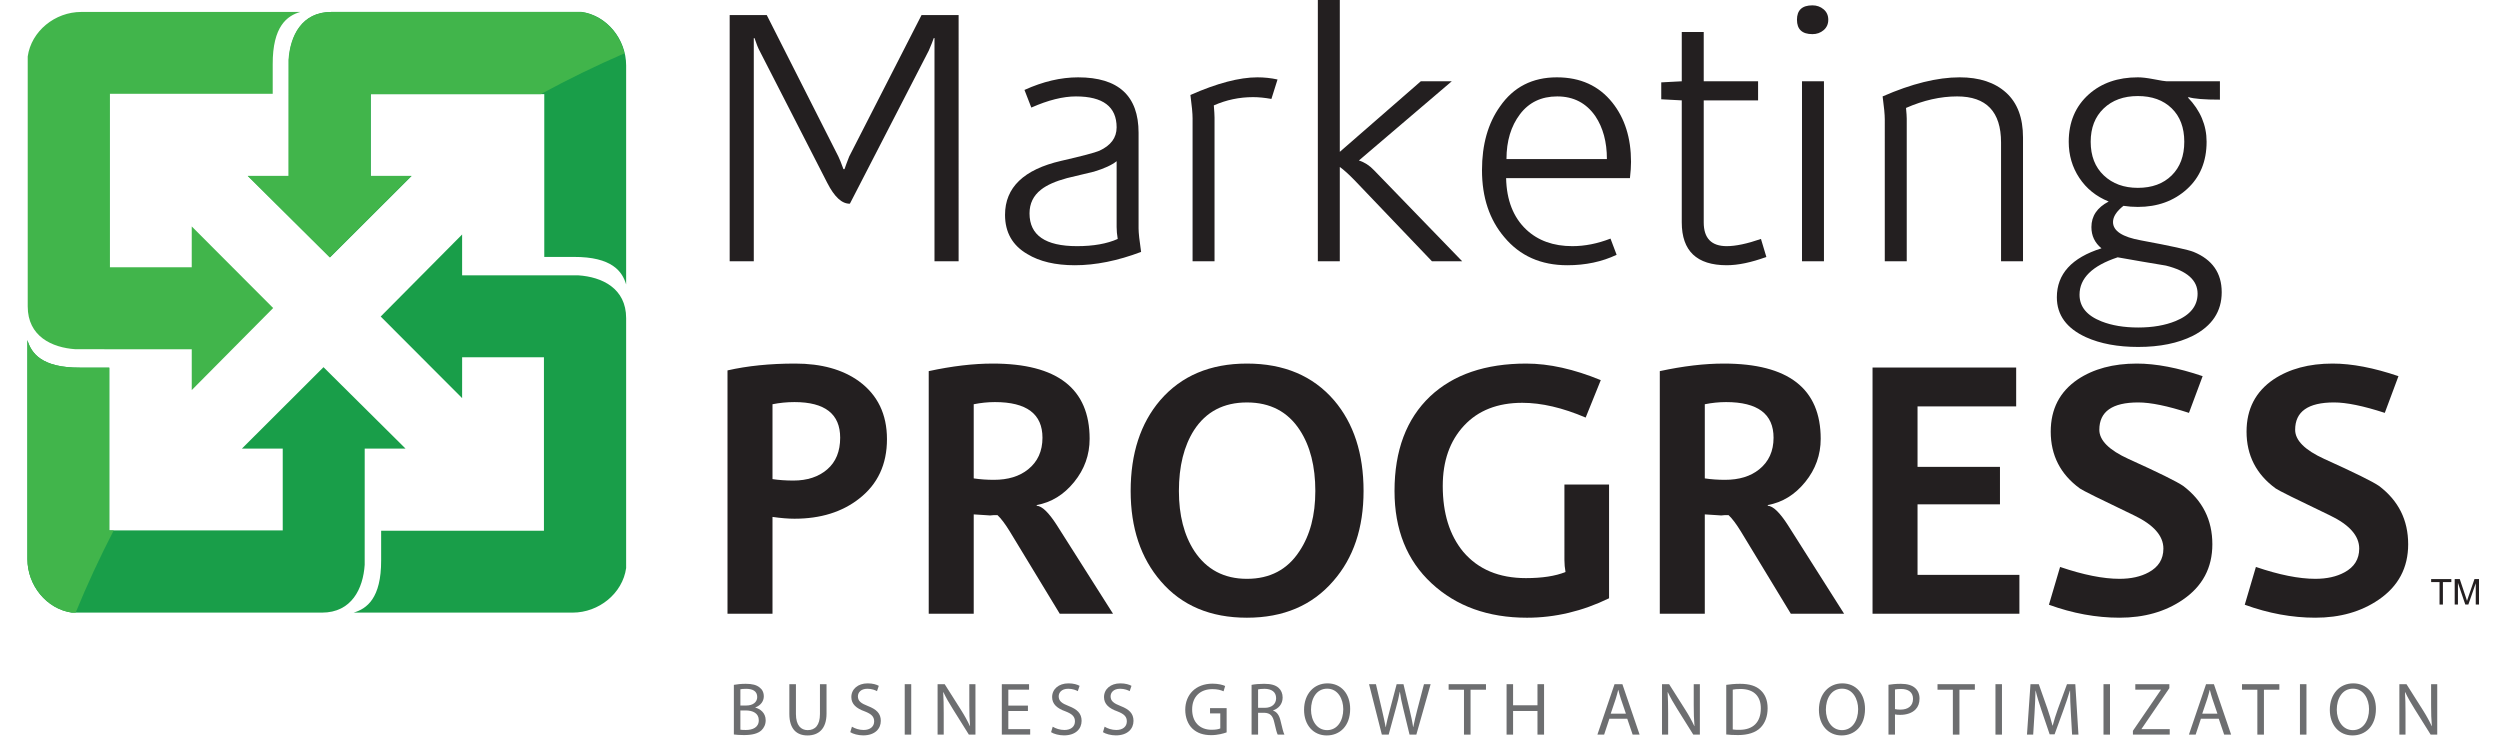 <?xml version="1.0" encoding="utf-8"?>
<!-- Generator: Adobe Illustrator 16.0.4, SVG Export Plug-In . SVG Version: 6.00 Build 0)  -->
<!DOCTYPE svg PUBLIC "-//W3C//DTD SVG 1.1//EN" "http://www.w3.org/Graphics/SVG/1.1/DTD/svg11.dtd">
<svg version="1.1" id="Layer_1" xmlns="http://www.w3.org/2000/svg" xmlns:xlink="http://www.w3.org/1999/xlink" x="0px" y="0px"
	 width="472px" height="142.79px" viewBox="0 0 472 142.79" enable-background="new 0 0 472 142.79" xml:space="preserve">
<g>
	<g>
		<path fill="#6D6E70" d="M138.554,129.3c0.537-0.112,1.385-0.197,2.247-0.197c1.229,0,2.021,0.212,2.614,0.692
			c0.495,0.367,0.791,0.933,0.791,1.681c0,0.919-0.607,1.725-1.611,2.092v0.028c0.904,0.226,1.964,0.975,1.964,2.388
			c0,0.819-0.325,1.441-0.806,1.907c-0.664,0.607-1.738,0.891-3.292,0.891c-0.848,0-1.498-0.057-1.908-0.113V129.3z
			 M139.784,133.201h1.116c1.3,0,2.063-0.679,2.063-1.597c0-1.116-0.848-1.555-2.091-1.555c-0.565,0-0.89,0.043-1.088,0.085V133.201
			z M139.784,137.764c0.24,0.042,0.593,0.057,1.031,0.057c1.272,0,2.444-0.467,2.444-1.851c0-1.301-1.116-1.837-2.458-1.837h-1.017
			V137.764z"/>
		<path fill="#6D6E70" d="M150.272,129.173v5.638c0,2.134,0.947,3.038,2.218,3.038c1.413,0,2.317-0.933,2.317-3.038v-5.638h1.243
			v5.553c0,2.925-1.54,4.126-3.603,4.126c-1.95,0-3.419-1.116-3.419-4.069v-5.609H150.272z"/>
		<path fill="#6D6E70" d="M160.845,137.199c0.551,0.34,1.356,0.622,2.204,0.622c1.258,0,1.992-0.664,1.992-1.625
			c0-0.891-0.508-1.398-1.794-1.894c-1.554-0.551-2.515-1.356-2.515-2.698c0-1.484,1.229-2.586,3.08-2.586
			c0.975,0,1.681,0.226,2.105,0.466l-0.339,1.004c-0.311-0.17-0.947-0.452-1.809-0.452c-1.3,0-1.794,0.776-1.794,1.427
			c0,0.891,0.579,1.328,1.894,1.837c1.61,0.622,2.43,1.398,2.43,2.798c0,1.47-1.088,2.741-3.334,2.741
			c-0.918,0-1.922-0.269-2.431-0.607L160.845,137.199z"/>
		<path fill="#6D6E70" d="M172.04,129.173v9.523h-1.229v-9.523H172.04z"/>
		<path fill="#6D6E70" d="M177.016,138.697v-9.523h1.342l3.052,4.818c0.707,1.116,1.257,2.119,1.709,3.095l0.028-0.015
			c-0.113-1.271-0.141-2.431-0.141-3.914v-3.984h1.159v9.523h-1.244l-3.023-4.832c-0.665-1.06-1.3-2.148-1.781-3.18l-0.042,0.015
			c0.07,1.201,0.099,2.346,0.099,3.928v4.069H177.016z"/>
		<path fill="#6D6E70" d="M194.074,134.232h-3.702v3.434h4.126v1.031h-5.355v-9.523h5.143v1.031h-3.914v3.01h3.702V134.232z"/>
		<path fill="#6D6E70" d="M198.755,137.199c0.551,0.34,1.356,0.622,2.204,0.622c1.258,0,1.992-0.664,1.992-1.625
			c0-0.891-0.508-1.398-1.794-1.894c-1.554-0.551-2.515-1.356-2.515-2.698c0-1.484,1.229-2.586,3.08-2.586
			c0.975,0,1.681,0.226,2.105,0.466l-0.339,1.004c-0.311-0.17-0.947-0.452-1.809-0.452c-1.3,0-1.794,0.776-1.794,1.427
			c0,0.891,0.579,1.328,1.894,1.837c1.61,0.622,2.43,1.398,2.43,2.798c0,1.47-1.088,2.741-3.334,2.741
			c-0.918,0-1.922-0.269-2.431-0.607L198.755,137.199z"/>
		<path fill="#6D6E70" d="M208.551,137.199c0.551,0.34,1.356,0.622,2.204,0.622c1.258,0,1.992-0.664,1.992-1.625
			c0-0.891-0.508-1.398-1.794-1.894c-1.554-0.551-2.515-1.356-2.515-2.698c0-1.484,1.229-2.586,3.081-2.586
			c0.975,0,1.681,0.226,2.105,0.466l-0.339,1.004c-0.311-0.17-0.947-0.452-1.809-0.452c-1.3,0-1.794,0.776-1.794,1.427
			c0,0.891,0.579,1.328,1.894,1.837c1.611,0.622,2.43,1.398,2.43,2.798c0,1.47-1.088,2.741-3.334,2.741
			c-0.918,0-1.922-0.269-2.431-0.607L208.551,137.199z"/>
		<path fill="#6D6E70" d="M231.588,138.273c-0.551,0.198-1.639,0.522-2.925,0.522c-1.441,0-2.628-0.367-3.561-1.257
			c-0.819-0.792-1.328-2.063-1.328-3.547c0.014-2.84,1.964-4.917,5.157-4.917c1.102,0,1.964,0.24,2.374,0.438l-0.296,1.004
			c-0.509-0.227-1.145-0.41-2.105-0.41c-2.317,0-3.829,1.441-3.829,3.829c0,2.416,1.456,3.844,3.674,3.844
			c0.805,0,1.356-0.113,1.639-0.255v-2.84h-1.936v-0.989h3.137V138.273z"/>
		<path fill="#6D6E70" d="M236.298,129.3c0.621-0.127,1.512-0.197,2.359-0.197c1.313,0,2.162,0.24,2.755,0.776
			c0.48,0.425,0.749,1.074,0.749,1.809c0,1.258-0.791,2.092-1.794,2.431v0.043c0.734,0.254,1.173,0.932,1.398,1.921
			c0.311,1.328,0.537,2.247,0.734,2.614h-1.271c-0.155-0.269-0.367-1.088-0.636-2.274c-0.282-1.314-0.791-1.809-1.907-1.852h-1.159
			v4.126h-1.229V129.3z M237.526,133.638h1.258c1.314,0,2.147-0.721,2.147-1.809c0-1.229-0.89-1.766-2.189-1.78
			c-0.594,0-1.018,0.057-1.216,0.113V133.638z"/>
		<path fill="#6D6E70" d="M254.91,133.836c0,3.277-1.992,5.016-4.423,5.016c-2.516,0-4.281-1.95-4.281-4.832
			c0-3.023,1.879-5.002,4.423-5.002C253.229,129.018,254.91,131.01,254.91,133.836z M247.52,133.992
			c0,2.034,1.103,3.857,3.038,3.857c1.95,0,3.052-1.795,3.052-3.956c0-1.894-0.988-3.872-3.037-3.872
			C248.537,130.021,247.52,131.901,247.52,133.992z"/>
		<path fill="#6D6E70" d="M260.892,138.697l-2.416-9.523h1.3l1.131,4.818c0.282,1.187,0.536,2.374,0.706,3.292h0.028
			c0.155-0.946,0.452-2.077,0.777-3.307l1.271-4.804h1.286l1.158,4.832c0.269,1.131,0.522,2.261,0.664,3.265h0.028
			c0.198-1.046,0.467-2.105,0.763-3.293l1.258-4.804h1.258l-2.699,9.523h-1.285l-1.201-4.96c-0.297-1.215-0.495-2.147-0.622-3.108
			h-0.028c-0.169,0.947-0.381,1.88-0.734,3.108l-1.356,4.96H260.892z"/>
		<path fill="#6D6E70" d="M276.398,130.219h-2.896v-1.046h7.05v1.046h-2.91v8.478h-1.243V130.219z"/>
		<path fill="#6D6E70" d="M285.67,129.173v3.984h4.606v-3.984h1.243v9.523h-1.243v-4.465h-4.606v4.465h-1.229v-9.523H285.67z"/>
		<path fill="#6D6E70" d="M303.849,135.702l-0.989,2.995h-1.271l3.235-9.523h1.483l3.25,9.523h-1.314l-1.017-2.995H303.849z
			 M306.971,134.741L306.038,132c-0.212-0.622-0.353-1.188-0.494-1.738h-0.028c-0.142,0.565-0.297,1.145-0.48,1.724l-0.933,2.756
			H306.971z"/>
		<path fill="#6D6E70" d="M313.786,138.697v-9.523h1.342l3.052,4.818c0.707,1.116,1.258,2.119,1.71,3.095l0.028-0.015
			c-0.113-1.271-0.142-2.431-0.142-3.914v-3.984h1.159v9.523h-1.243l-3.024-4.832c-0.664-1.06-1.3-2.148-1.78-3.18l-0.042,0.015
			c0.07,1.201,0.099,2.346,0.099,3.928v4.069H313.786z"/>
		<path fill="#6D6E70" d="M325.914,129.3c0.748-0.112,1.639-0.197,2.613-0.197c1.767,0,3.024,0.409,3.857,1.187
			c0.848,0.777,1.343,1.879,1.343,3.42c0,1.554-0.48,2.825-1.371,3.701c-0.89,0.891-2.359,1.371-4.21,1.371
			c-0.876,0-1.611-0.043-2.232-0.113V129.3z M327.143,137.722c0.312,0.057,0.764,0.07,1.244,0.07c2.628,0,4.055-1.47,4.055-4.041
			c0.015-2.247-1.258-3.674-3.857-3.674c-0.636,0-1.116,0.057-1.441,0.127V137.722z"/>
		<path fill="#6D6E70" d="M352.116,133.836c0,3.277-1.992,5.016-4.423,5.016c-2.516,0-4.281-1.95-4.281-4.832
			c0-3.023,1.879-5.002,4.423-5.002C350.435,129.018,352.116,131.01,352.116,133.836z M344.726,133.992
			c0,2.034,1.103,3.857,3.038,3.857c1.95,0,3.053-1.795,3.053-3.956c0-1.894-0.989-3.872-3.038-3.872
			C345.743,130.021,344.726,131.901,344.726,133.992z"/>
		<path fill="#6D6E70" d="M356.544,129.287c0.593-0.099,1.37-0.184,2.359-0.184c1.215,0,2.105,0.282,2.671,0.791
			c0.522,0.452,0.833,1.145,0.833,1.992c0,0.862-0.254,1.54-0.734,2.035c-0.65,0.692-1.71,1.045-2.911,1.045
			c-0.367,0-0.706-0.014-0.989-0.085v3.815h-1.229V129.287z M357.772,133.878c0.269,0.071,0.608,0.099,1.018,0.099
			c1.483,0,2.388-0.72,2.388-2.034c0-1.258-0.89-1.865-2.246-1.865c-0.537,0-0.947,0.042-1.159,0.099V133.878z"/>
		<path fill="#6D6E70" d="M368.699,130.219h-2.896v-1.046h7.05v1.046h-2.91v8.478h-1.243V130.219z"/>
		<path fill="#6D6E70" d="M377.972,129.173v9.523h-1.229v-9.523H377.972z"/>
		<path fill="#6D6E70" d="M390.974,134.514c-0.07-1.328-0.155-2.925-0.142-4.111h-0.042c-0.325,1.116-0.721,2.303-1.201,3.617
			l-1.682,4.62h-0.933l-1.54-4.535c-0.452-1.343-0.834-2.572-1.102-3.702h-0.028c-0.028,1.187-0.1,2.783-0.184,4.211l-0.255,4.083
			h-1.173l0.664-9.523h1.568l1.625,4.606c0.396,1.173,0.721,2.218,0.961,3.207h0.042c0.24-0.961,0.58-2.006,1.004-3.207l1.695-4.606
			h1.568l0.594,9.523h-1.201L390.974,134.514z"/>
		<path fill="#6D6E70" d="M398.368,129.173v9.523h-1.229v-9.523H398.368z"/>
		<path fill="#6D6E70" d="M402.694,137.976l5.284-7.729v-0.043h-4.832v-1.031h6.429v0.749l-5.256,7.7v0.043h5.327v1.031h-6.952
			V137.976z"/>
		<path fill="#6D6E70" d="M415.528,135.702l-0.989,2.995h-1.271l3.235-9.523h1.483l3.25,9.523h-1.314l-1.017-2.995H415.528z
			 M418.65,134.741L417.718,132c-0.212-0.622-0.353-1.188-0.494-1.738h-0.028c-0.142,0.565-0.297,1.145-0.48,1.724l-0.933,2.756
			H418.65z"/>
		<path fill="#6D6E70" d="M426.187,130.219h-2.896v-1.046h7.05v1.046h-2.91v8.478h-1.243V130.219z"/>
		<path fill="#6D6E70" d="M435.459,129.173v9.523h-1.229v-9.523H435.459z"/>
		<path fill="#6D6E70" d="M448.574,133.836c0,3.277-1.992,5.016-4.423,5.016c-2.516,0-4.281-1.95-4.281-4.832
			c0-3.023,1.879-5.002,4.423-5.002C446.893,129.018,448.574,131.01,448.574,133.836z M441.184,133.992
			c0,2.034,1.103,3.857,3.038,3.857c1.95,0,3.052-1.795,3.052-3.956c0-1.894-0.988-3.872-3.037-3.872
			C442.201,130.021,441.184,131.901,441.184,133.992z"/>
		<path fill="#6D6E70" d="M453.001,138.697v-9.523h1.342l3.052,4.818c0.707,1.116,1.258,2.119,1.71,3.095l0.028-0.015
			c-0.113-1.271-0.142-2.431-0.142-3.914v-3.984h1.159v9.523h-1.243l-3.024-4.832c-0.664-1.06-1.3-2.148-1.78-3.18l-0.042,0.015
			c0.07,1.201,0.099,2.346,0.099,3.928v4.069H453.001z"/>
	</g>
	<g>
		<g>
			<g>
				<g>
					<g>
						<path fill="#199E49" d="M38.347,115.663h22.43c5.639,0,7.78-4.563,8.075-9.021l0,0l0.005-21.944h7.709l-15.49-15.375
							L45.671,84.697l7.708,0.001v15.444h-32.75V69.41h-5.568c-7.2,0.028-9.167-2.733-9.887-5.201V76.08v8.987v20.492
							c0,4.961,3.63,9.431,8.406,10.104H38.347z"/>
					</g>
				</g>
			</g>
			<g>
				<g>
					<path fill="#199E49" d="M85.04,2.254H62.612c-5.639,0-7.78,4.565-8.076,9.022l0,0l-0.005,21.945h-7.709l15.49,15.374
						l15.404-15.374l-7.708-0.002V17.775h32.751v30.732h5.568c7.2-0.03,9.168,2.735,9.888,5.201V41.839v-8.988V12.36
						c0-4.962-3.632-9.432-8.407-10.106H85.04z"/>
				</g>
			</g>
			<g>
				<g>
					<g>
						<path fill="#199E49" d="M118.215,82.488V60.061c0-5.638-4.566-7.781-9.022-8.077l0,0L87.247,51.98v-7.71L71.874,59.761
							l15.374,15.404l0.002-7.709h15.445v32.751H71.96v5.567c0.03,7.2-2.732,9.168-5.2,9.888h11.87h8.987h20.492
							c4.961,0,9.432-3.63,10.105-8.405V82.488z"/>
					</g>
				</g>
			</g>
			<g>
				<g>
					<g>
						<path fill="#41B54B" d="M5.233,35.43v22.427c0,5.64,4.565,7.781,9.023,8.077l0,0l21.945,0.005v7.708l15.372-15.491
							L36.202,42.752l-0.003,7.708H20.755V17.71h30.733v-5.567c-0.03-7.2,2.732-9.168,5.2-9.888h-11.87H35.83H15.34
							c-4.962,0-9.433,3.631-10.107,8.406V35.43z"/>
					</g>
				</g>
			</g>
			<path fill="#41B54B" d="M62.252,48.596L46.761,33.222h7.71l0.003-21.945c0.295-4.457,2.437-9.022,8.076-9.022h22.428h24.769
				c4.024,0.568,7.228,3.836,8.138,7.82c-5.394,2.334-10.66,4.905-15.788,7.701H69.947V33.22l7.708,0.002L62.252,48.596z"/>
			<path fill="#41B54B" d="M13.58,115.663h0.703c2.172-5.295,4.573-10.472,7.187-15.521h-0.84V69.41h-5.568
				c-7.2,0.028-9.167-2.733-9.887-5.201v11.869v8.989v20.492C5.173,110.52,8.804,114.99,13.58,115.663z"/>
		</g>
		<g>
			<path fill="#231F20" d="M180.985,49.329h-4.553V7.192h-0.136c-0.182,0.543-0.499,1.337-0.951,2.378L160.46,38.455
				c-1.495,0.046-2.922-1.268-4.282-3.942L143.402,9.571c-0.272-0.498-0.589-1.292-0.951-2.378h-0.136v42.136h-4.553V2.843h7
				l13.524,26.709c0.226,0.453,0.543,1.247,0.952,2.378h0.204c0.181-0.543,0.476-1.336,0.884-2.378l13.66-26.709h7V49.329z"/>
			<path fill="#231F20" d="M215.441,47.562c-4.441,1.677-8.609,2.515-12.505,2.515c-3.67,0-6.66-0.703-8.971-2.107
				c-2.81-1.631-4.214-4.1-4.214-7.408c0-5.165,3.534-8.563,10.602-10.194c3.942-0.906,6.343-1.54,7.204-1.903
				c2.175-0.996,3.262-2.469,3.262-4.417c0-3.896-2.56-5.845-7.68-5.845c-2.447,0-5.256,0.703-8.427,2.106l-1.292-3.33
				c3.489-1.585,6.864-2.378,10.126-2.378c7.612,0,11.417,3.489,11.417,10.466v18.078C214.965,43.959,215.124,45.433,215.441,47.562
				z M211.024,45.115c-0.136-0.815-0.204-1.563-0.204-2.243V30.435c-0.907,0.726-2.334,1.383-4.282,1.971
				c-1.722,0.408-3.421,0.815-5.097,1.223c-2.175,0.589-3.806,1.314-4.893,2.175c-1.451,1.133-2.175,2.628-2.175,4.485
				c0,4.124,2.99,6.185,8.971,6.185C206.425,46.474,208.985,46.022,211.024,45.115z"/>
			<path fill="#231F20" d="M241.198,15.008l-1.155,3.67c-1.269-0.226-2.425-0.34-3.466-0.34c-2.583,0-5.053,0.521-7.408,1.563
				c0.09,1.087,0.136,1.858,0.136,2.311v27.117h-4.146V22.348c0-0.906-0.136-2.378-0.408-4.417c5.029-2.219,9.243-3.33,12.641-3.33
				C238.706,14.6,239.975,14.736,241.198,15.008z"/>
			<path fill="#231F20" d="M276.062,49.329h-5.708l-14.477-15.156c-1.179-1.223-2.152-2.106-2.922-2.65v17.806h-4.146V-0.556h4.146
				v29.224l15.291-13.32h5.845l-17.534,14.952c1.042,0.317,1.993,0.929,2.854,1.835L276.062,49.329z"/>
			<path fill="#231F20" d="M307.937,30.571c0,0.861-0.068,1.88-0.204,3.058h-23.379c0.091,4.169,1.359,7.408,3.806,9.719
				c2.22,2.084,5.12,3.126,8.699,3.126c2.355,0,4.758-0.476,7.204-1.427l1.155,3.059c-2.764,1.313-5.868,1.971-9.311,1.971
				c-4.984,0-8.948-1.767-11.894-5.301c-2.81-3.307-4.213-7.521-4.213-12.641c0-4.848,1.132-8.857,3.397-12.029
				c2.537-3.67,6.117-5.505,10.738-5.505c4.439,0,7.928,1.586,10.466,4.757C306.758,22.303,307.937,26.041,307.937,30.571z
				 M303.383,30.027c0-3.216-0.725-5.913-2.175-8.087c-1.722-2.491-4.123-3.738-7.204-3.738c-2.99,0-5.335,1.121-7.033,3.364
				c-1.699,2.243-2.549,5.063-2.549,8.461H303.383z"/>
			<path fill="#231F20" d="M333.489,48.513c-2.854,1.042-5.347,1.563-7.477,1.563c-5.664,0-8.495-2.695-8.495-8.087V18.95
				l-3.873-0.204v-3.194l3.873-0.204V6.037h4.146v9.311h10.263v3.602h-10.263v23.039c0,2.99,1.45,4.485,4.35,4.485
				c1.676,0,3.829-0.452,6.457-1.359L333.489,48.513z"/>
			<path fill="#231F20" d="M345.179,3.726c0,0.815-0.295,1.473-0.883,1.971c-0.59,0.5-1.292,0.748-2.107,0.748
				c-1.948,0-2.922-0.906-2.922-2.718c0-1.812,0.974-2.718,2.922-2.718c0.815,0,1.518,0.25,2.107,0.748
				C344.884,2.254,345.179,2.911,345.179,3.726z M344.363,49.329h-4.146V15.348h4.146V49.329z"/>
			<path fill="#231F20" d="M381.944,49.329h-4.146V26.901c0-5.799-2.764-8.699-8.291-8.699c-3.126,0-6.344,0.725-9.65,2.175
				c0.09,0.951,0.136,1.631,0.136,2.039v26.913h-4.146V22.552c0-0.906-0.137-2.355-0.408-4.35c5.481-2.401,10.33-3.602,14.544-3.602
				c3.715,0,6.637,0.963,8.768,2.888c2.129,1.926,3.193,4.747,3.193,8.461V49.329z"/>
			<path fill="#231F20" d="M419.459,55.173c0,3.625-1.812,6.365-5.437,8.224c-2.81,1.404-6.253,2.106-10.33,2.106
				c-3.852,0-7.136-0.611-9.854-1.835c-3.67-1.677-5.505-4.191-5.505-7.543c0-4.396,2.809-7.476,8.427-9.243
				c-1.269-1.042-1.902-2.378-1.902-4.01c0-2.083,1.087-3.692,3.262-4.825c-2.356-0.952-4.203-2.435-5.539-4.452
				c-1.337-2.015-2.005-4.292-2.005-6.83c0-3.714,1.269-6.705,3.807-8.971c2.4-2.129,5.481-3.194,9.242-3.194
				c0.771,0,1.744,0.114,2.923,0.34c1.403,0.271,2.242,0.408,2.515,0.408h10.059v3.466c-2.946,0-4.917-0.158-5.913-0.476
				c0,0.046-0.046,0.068-0.136,0.068c2.355,2.447,3.534,5.233,3.534,8.359c0,3.716-1.235,6.694-3.704,8.937
				c-2.471,2.243-5.562,3.364-9.277,3.364c-0.906,0-1.812-0.068-2.718-0.204c-1.315,1.043-1.972,2.062-1.972,3.059
				c0,1.677,1.768,2.832,5.302,3.466c5.617,1.043,8.925,1.767,9.922,2.175C417.692,49.012,419.459,51.548,419.459,55.173z
				 M414.906,55.445c0-2.538-1.994-4.305-5.98-5.301c-3.036-0.499-6.072-1.02-9.107-1.563c-4.803,1.585-7.204,3.942-7.204,7.068
				c0,2.265,1.382,3.942,4.146,5.029c1.948,0.77,4.259,1.155,6.933,1.155c2.719,0,5.073-0.408,7.068-1.223
				C413.523,59.477,414.906,57.756,414.906,55.445z M412.392,26.765c0-2.673-0.793-4.78-2.379-6.32
				c-1.587-1.54-3.716-2.311-6.389-2.311c-2.674,0-4.825,0.782-6.456,2.345c-1.631,1.563-2.446,3.66-2.446,6.287
				c0,2.674,0.826,4.792,2.48,6.354c1.653,1.563,3.794,2.345,6.422,2.345c2.673,0,4.802-0.782,6.389-2.345
				C411.599,31.557,412.392,29.439,412.392,26.765z"/>
			<path fill="#231F20" d="M167.46,82.914c0,4.758-1.745,8.495-5.233,11.214c-3.218,2.538-7.295,3.806-12.233,3.806
				c-1.179,0-2.56-0.112-4.146-0.34v18.282h-8.495V69.933c3.76-0.86,8.02-1.291,12.777-1.291c4.938,0,8.947,1.11,12.029,3.33
				C165.693,74.554,167.46,78.203,167.46,82.914z M158.625,82.642c0-4.485-2.878-6.729-8.631-6.729
				c-1.405,0-2.786,0.136-4.146,0.408v14.136c1.223,0.182,2.537,0.272,3.942,0.272c2.627,0,4.757-0.702,6.388-2.107
				C157.81,87.219,158.625,85.224,158.625,82.642z"/>
			<path fill="#231F20" d="M210.14,115.875h-10.059l-9.446-15.563c-0.861-1.403-1.631-2.423-2.311-3.059c-0.136,0-0.363,0-0.68,0
				c-0.317,0.046-0.567,0.068-0.748,0.068c0.136,0-0.883-0.068-3.058-0.204v18.758h-8.495V70.069
				c4.394-0.951,8.427-1.427,12.097-1.427c12.188,0,18.282,4.734,18.282,14.204c0,3.036-0.975,5.754-2.922,8.155
				c-1.949,2.402-4.305,3.852-7.068,4.35v0.136c0.996,0.046,2.265,1.269,3.806,3.67L210.14,115.875z M196.819,82.642
				c0-4.485-2.99-6.729-8.971-6.729c-1.315,0-2.65,0.136-4.01,0.408v14c1.223,0.182,2.491,0.271,3.806,0.271
				c2.673,0,4.826-0.656,6.457-1.971C195.913,87.173,196.819,85.18,196.819,82.642z"/>
			<path fill="#231F20" d="M257.44,92.701c0,6.978-1.902,12.641-5.709,16.99c-3.987,4.621-9.424,6.933-16.311,6.933
				c-6.887,0-12.301-2.288-16.243-6.864c-3.806-4.395-5.709-10.081-5.709-17.059c0-7.068,1.857-12.777,5.573-17.127
				c3.986-4.621,9.447-6.932,16.379-6.932c6.977,0,12.459,2.311,16.447,6.932C255.582,79.923,257.44,85.632,257.44,92.701z
				 M248.334,92.701c0-4.666-0.975-8.495-2.923-11.485c-2.266-3.489-5.596-5.233-9.99-5.233c-4.395,0-7.725,1.744-9.99,5.233
				c-1.903,2.99-2.854,6.819-2.854,11.485c0,4.576,0.974,8.359,2.922,11.35c2.311,3.489,5.618,5.232,9.922,5.232
				c4.35,0,7.656-1.743,9.923-5.232C247.337,101.06,248.334,97.277,248.334,92.701z"/>
			<path fill="#231F20" d="M303.79,112.953c-5.029,2.447-10.194,3.671-15.495,3.671c-7.34,0-13.344-2.163-18.01-6.491
				c-4.667-4.326-7-10.137-7-17.432c0-7.656,2.242-13.615,6.728-17.874c4.395-4.123,10.443-6.185,18.146-6.185
				c4.304,0,8.993,1.042,14.067,3.126l-2.854,7.068c-4.35-1.857-8.337-2.787-11.961-2.787c-4.667,0-8.337,1.439-11.01,4.316
				c-2.674,2.877-4.01,6.672-4.01,11.383c0,5.166,1.291,9.312,3.874,12.438c2.809,3.308,6.75,4.961,11.825,4.961
				c3.081,0,5.573-0.384,7.476-1.155c-0.136-0.77-0.204-1.518-0.204-2.242V91.477h8.428V112.953z"/>
			<path fill="#231F20" d="M348.168,115.875h-10.059l-9.446-15.563c-0.861-1.403-1.631-2.423-2.311-3.059c-0.137,0-0.363,0-0.68,0
				c-0.317,0.046-0.567,0.068-0.748,0.068c0.136,0-0.884-0.068-3.059-0.204v18.758h-8.495V70.069
				c4.395-0.951,8.428-1.427,12.098-1.427c12.188,0,18.281,4.734,18.281,14.204c0,3.036-0.975,5.754-2.922,8.155
				c-1.948,2.402-4.305,3.852-7.068,4.35v0.136c0.996,0.046,2.266,1.269,3.806,3.67L348.168,115.875z M334.848,82.642
				c0-4.485-2.99-6.729-8.972-6.729c-1.314,0-2.65,0.136-4.01,0.408v14c1.224,0.182,2.491,0.271,3.807,0.271
				c2.673,0,4.825-0.656,6.456-1.971C333.94,87.173,334.848,85.18,334.848,82.642z"/>
			<path fill="#231F20" d="M381.265,115.875h-27.729V69.39h27.117v7.339h-18.622v11.418h15.563v7.068h-15.563v13.32h19.233V115.875z
				"/>
			<path fill="#231F20" d="M417.692,102.759c0,4.44-1.858,7.929-5.572,10.466c-3.308,2.266-7.296,3.398-11.962,3.398
				c-4.395,0-8.835-0.816-13.32-2.447l2.106-7.136c4.395,1.495,8.133,2.242,11.214,2.242c2.175,0,4.01-0.407,5.505-1.223
				c1.857-0.996,2.787-2.491,2.787-4.485c0-2.401-1.835-4.486-5.505-6.253c-6.344-3.035-9.765-4.734-10.263-5.097
				c-3.67-2.673-5.505-6.253-5.505-10.738c0-4.259,1.699-7.544,5.098-9.854c2.99-1.993,6.704-2.99,11.146-2.99
				c3.624,0,7.77,0.793,12.437,2.378l-2.582,6.932c-4.033-1.313-7.228-1.971-9.583-1.971c-4.894,0-7.34,1.723-7.34,5.165
				c0,1.994,1.835,3.829,5.505,5.505c5.709,2.582,9.151,4.281,10.33,5.097C415.857,94.513,417.692,98.183,417.692,102.759z"/>
			<path fill="#231F20" d="M454.663,102.759c0,4.44-1.858,7.929-5.572,10.466c-3.308,2.266-7.296,3.398-11.962,3.398
				c-4.395,0-8.835-0.816-13.32-2.447l2.106-7.136c4.395,1.495,8.133,2.242,11.214,2.242c2.175,0,4.01-0.407,5.505-1.223
				c1.857-0.996,2.787-2.491,2.787-4.485c0-2.401-1.835-4.486-5.505-6.253c-6.344-3.035-9.765-4.734-10.263-5.097
				c-3.67-2.673-5.505-6.253-5.505-10.738c0-4.259,1.699-7.544,5.098-9.854c2.99-1.993,6.704-2.99,11.146-2.99
				c3.624,0,7.77,0.793,12.437,2.378l-2.582,6.932c-4.033-1.313-7.228-1.971-9.583-1.971c-4.894,0-7.34,1.723-7.34,5.165
				c0,1.994,1.835,3.829,5.505,5.505c5.709,2.582,9.151,4.281,10.33,5.097C452.828,94.513,454.663,98.183,454.663,102.759z"/>
		</g>
		<g>
			<g>
				<path fill="#231F20" d="M460.585,114.141v-4.243H459v-0.567h3.813v0.567h-1.592v4.243H460.585z"/>
				<path fill="#231F20" d="M463.446,114.141v-4.811h0.958l1.139,3.406c0.104,0.317,0.182,0.555,0.229,0.712
					c0.055-0.175,0.14-0.432,0.256-0.771l1.152-3.347h0.856v4.811h-0.614v-4.026l-1.397,4.026h-0.574l-1.392-4.095v4.095H463.446z"
					/>
			</g>
		</g>
	</g>
</g>
</svg>
